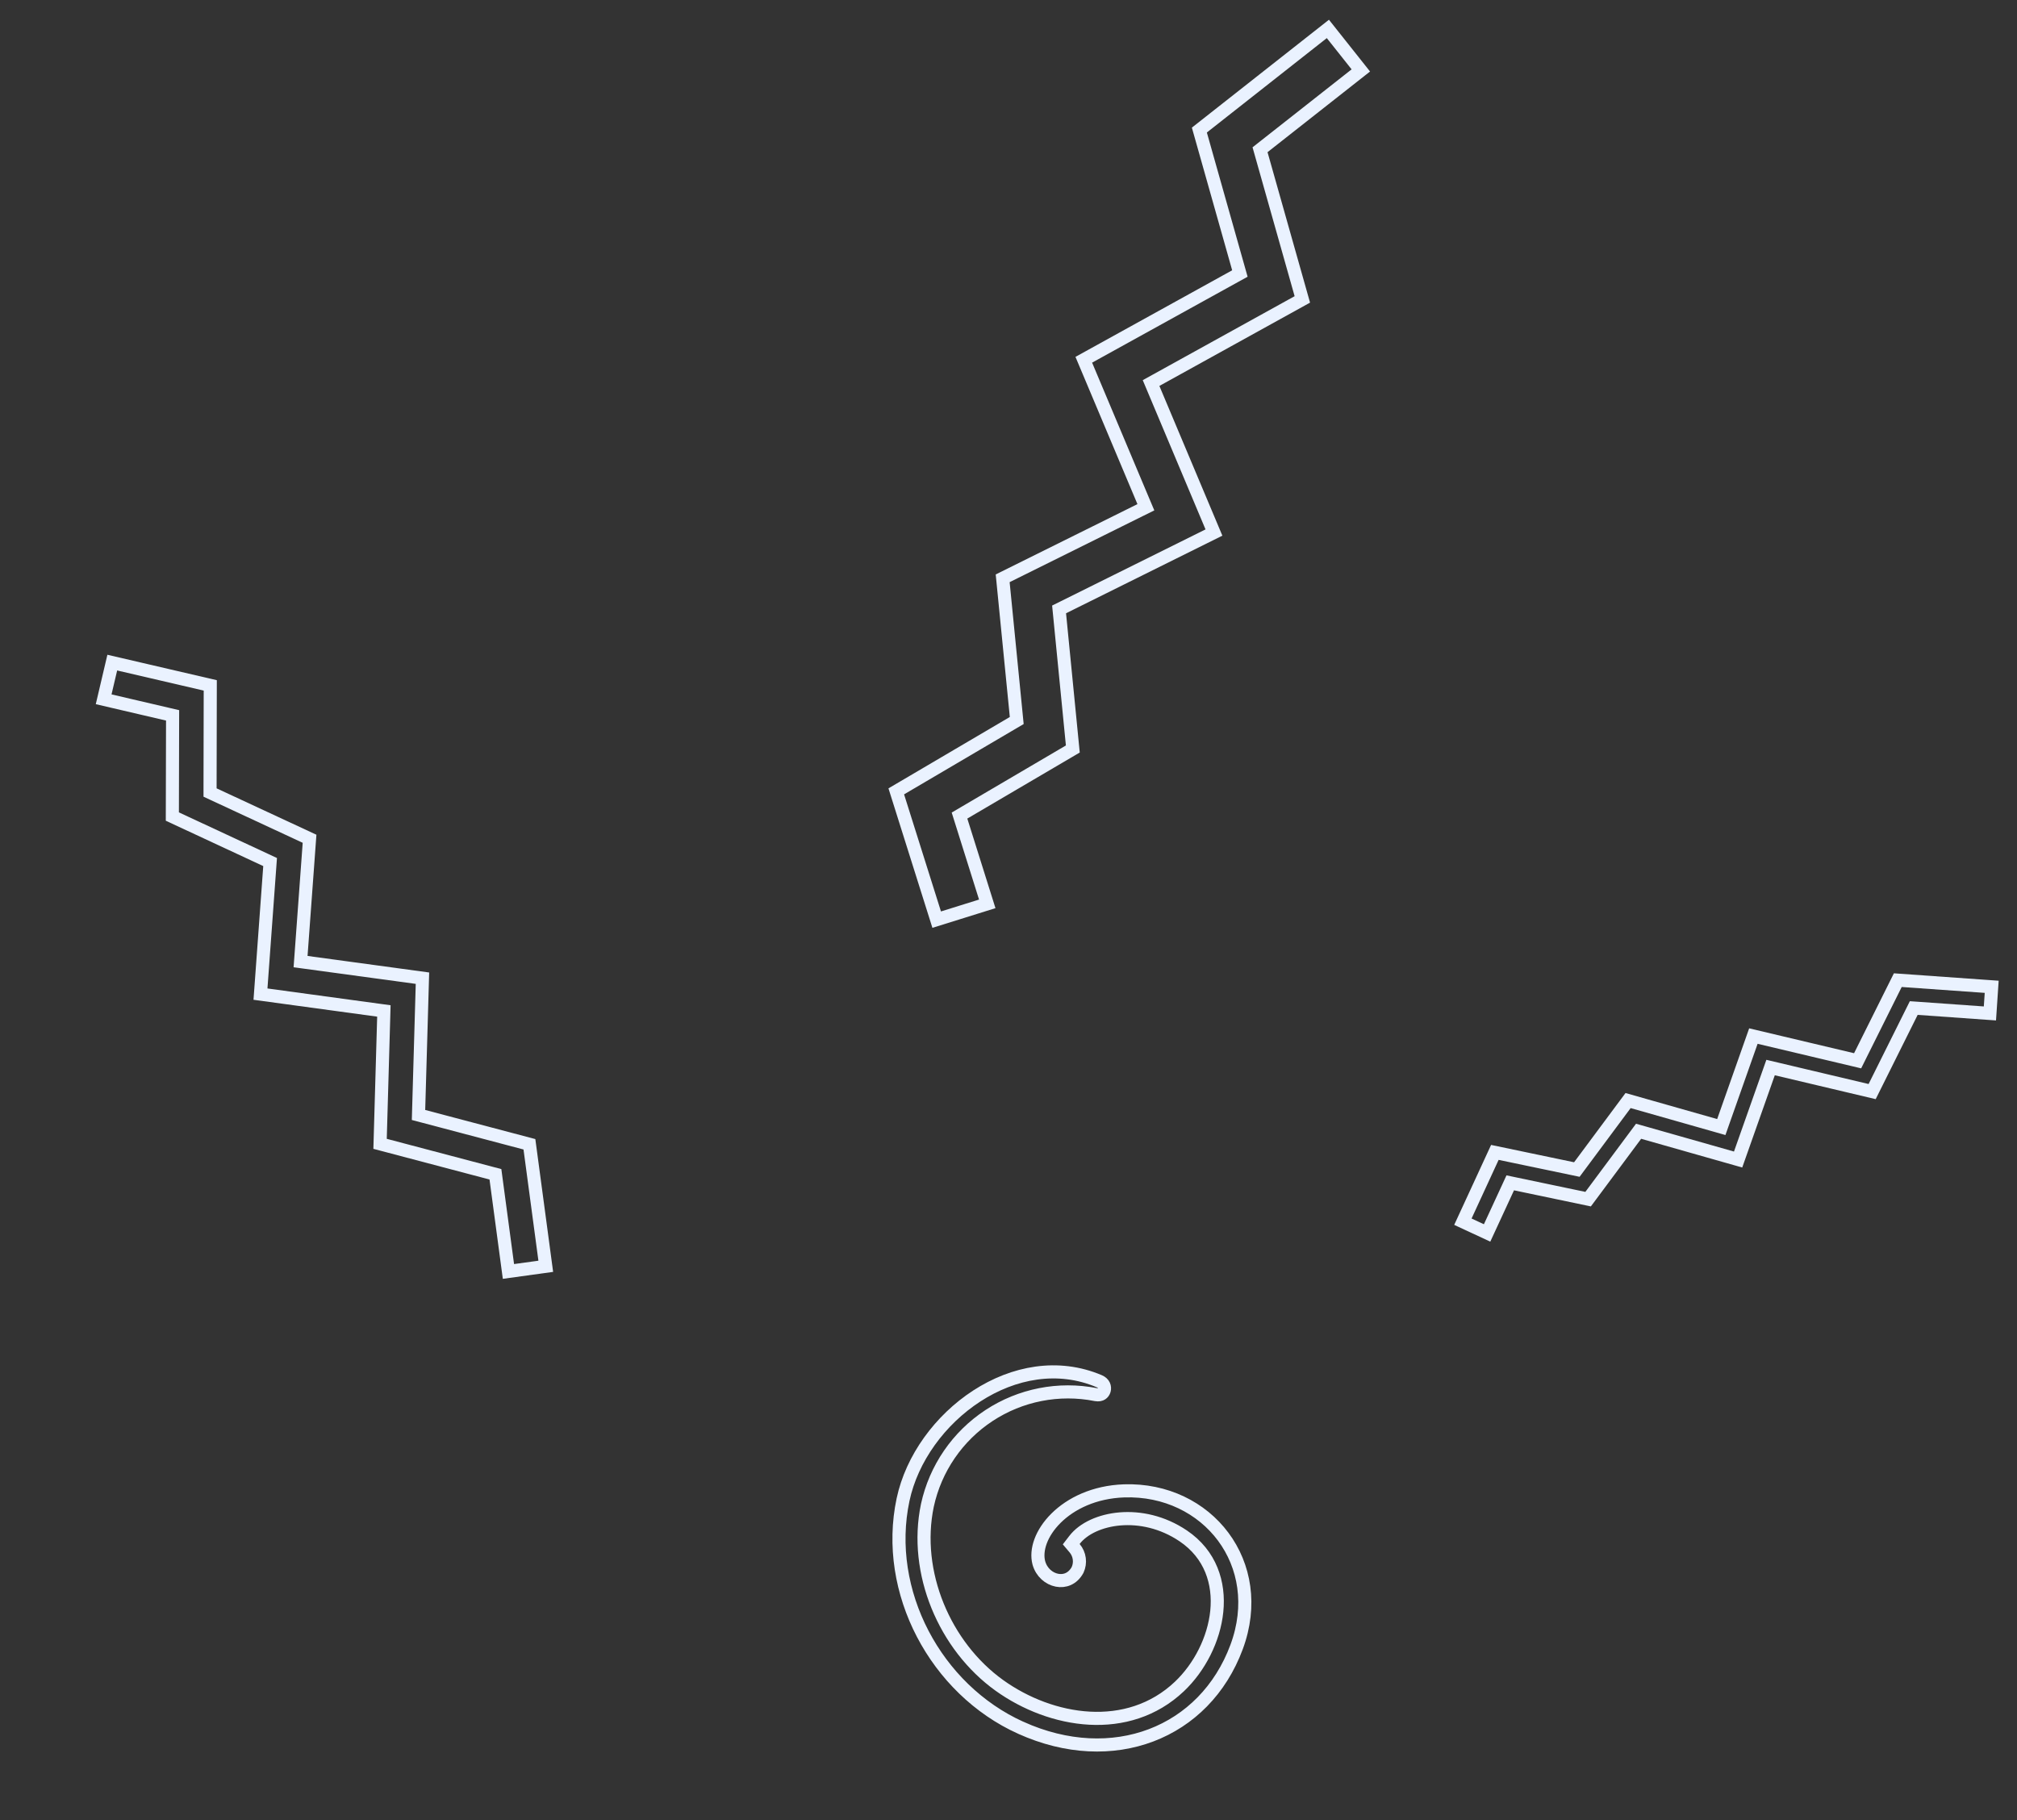 <?xml version="1.0" encoding="UTF-8"?> <svg xmlns="http://www.w3.org/2000/svg" width="154" height="139" viewBox="0 0 154 139" fill="none"><rect x="0" y="0" width="154" height="139" fill="#333333" stroke="none"/> <path d="M152.068 75.349L151.932 77.383L146.451 76.994L146.117 76.971L145.968 77.27L142.94 83.35L135.623 81.617L135.186 81.514L135.036 81.938L132.706 88.538L125.44 86.474L125.108 86.38L124.902 86.657L121.254 91.563L115.699 90.4L115.309 90.318L115.142 90.68L113.541 94.144L111.693 93.285L114.134 87.994L120.08 89.236L120.393 89.302L120.584 89.045L124.306 84.035L130.971 85.929L131.423 86.058L131.579 85.615L133.873 79.111L141.445 80.906L141.831 80.998L142.008 80.642L144.899 74.841L152.068 75.349Z" stroke="#EAF2FF"></path> <path d="M101.385 2.208L103.901 5.378L96.468 11.227L96.205 11.434L96.296 11.756L99.435 22.862L88.278 29.031L87.885 29.248L88.059 29.662L92.686 40.663L81.171 46.38L80.862 46.533L80.896 46.877L81.911 57.191L73.602 62.072L73.259 62.274L73.378 62.653L75.378 69.016L71.517 70.221L68.431 60.426L77.353 55.179L77.629 55.017L77.598 54.699L76.555 44.157L87.068 38.941L87.489 38.733L87.306 38.3L82.748 27.47L94.32 21.076L94.667 20.885L94.559 20.503L91.573 9.931L101.385 2.208Z" stroke="#EAF2FF"></path> <path d="M41.67 96.69L38.82 97.084L37.871 89.997L37.827 89.666L37.503 89.58L29.019 87.34L29.297 77.641L29.309 77.192L28.864 77.132L19.888 75.908L20.598 66.167L20.623 65.823L20.31 65.677L13.159 62.349L13.177 55.02L13.178 54.622L12.79 54.532L7.914 53.395L8.572 50.595L16.054 52.334L16.038 60.194L16.038 60.514L16.328 60.649L23.635 64.045L22.983 72.957L22.949 73.425L23.414 73.488L32.255 74.691L31.965 84.74L31.954 85.136L32.337 85.237L40.422 87.374L41.67 96.69Z" stroke="#EAF2FF"></path> <path d="M77.935 131.926L77.934 131.926C71.451 129 67.459 121.53 68.949 114.509C69.617 111.367 71.772 108.413 74.579 106.593C77.38 104.777 80.774 104.122 83.937 105.469C84.294 105.623 84.376 105.919 84.311 106.152C84.278 106.273 84.206 106.371 84.112 106.431C84.022 106.488 83.881 106.531 83.667 106.488L83.666 106.488C80.844 105.932 77.916 106.506 75.511 108.087C73.107 109.668 71.418 112.129 70.807 114.942L70.807 114.942L70.806 114.946C69.737 120.064 72.115 125.688 76.306 128.694L76.306 128.694C80.259 131.527 86.114 132.504 90.051 128.773L90.051 128.773C91.585 127.319 92.687 125.174 92.903 123.035C93.12 120.879 92.435 118.689 90.344 117.277C88.75 116.201 87.013 115.854 85.514 115.979C84.035 116.102 82.719 116.695 82.034 117.589L81.789 117.908L82.049 118.216C82.242 118.444 82.365 118.722 82.404 119.018C82.443 119.31 82.398 119.607 82.275 119.875C81.9 120.562 81.282 120.773 80.702 120.661C80.099 120.544 79.521 120.073 79.316 119.331C79.063 118.371 79.486 117.059 80.63 115.923C81.758 114.804 83.538 113.919 85.824 113.838C92.197 113.628 96.773 119.41 94.415 125.761L94.415 125.761C91.973 132.346 84.951 135.096 77.935 131.926Z" stroke="#EAF2FF"></path> </svg> 